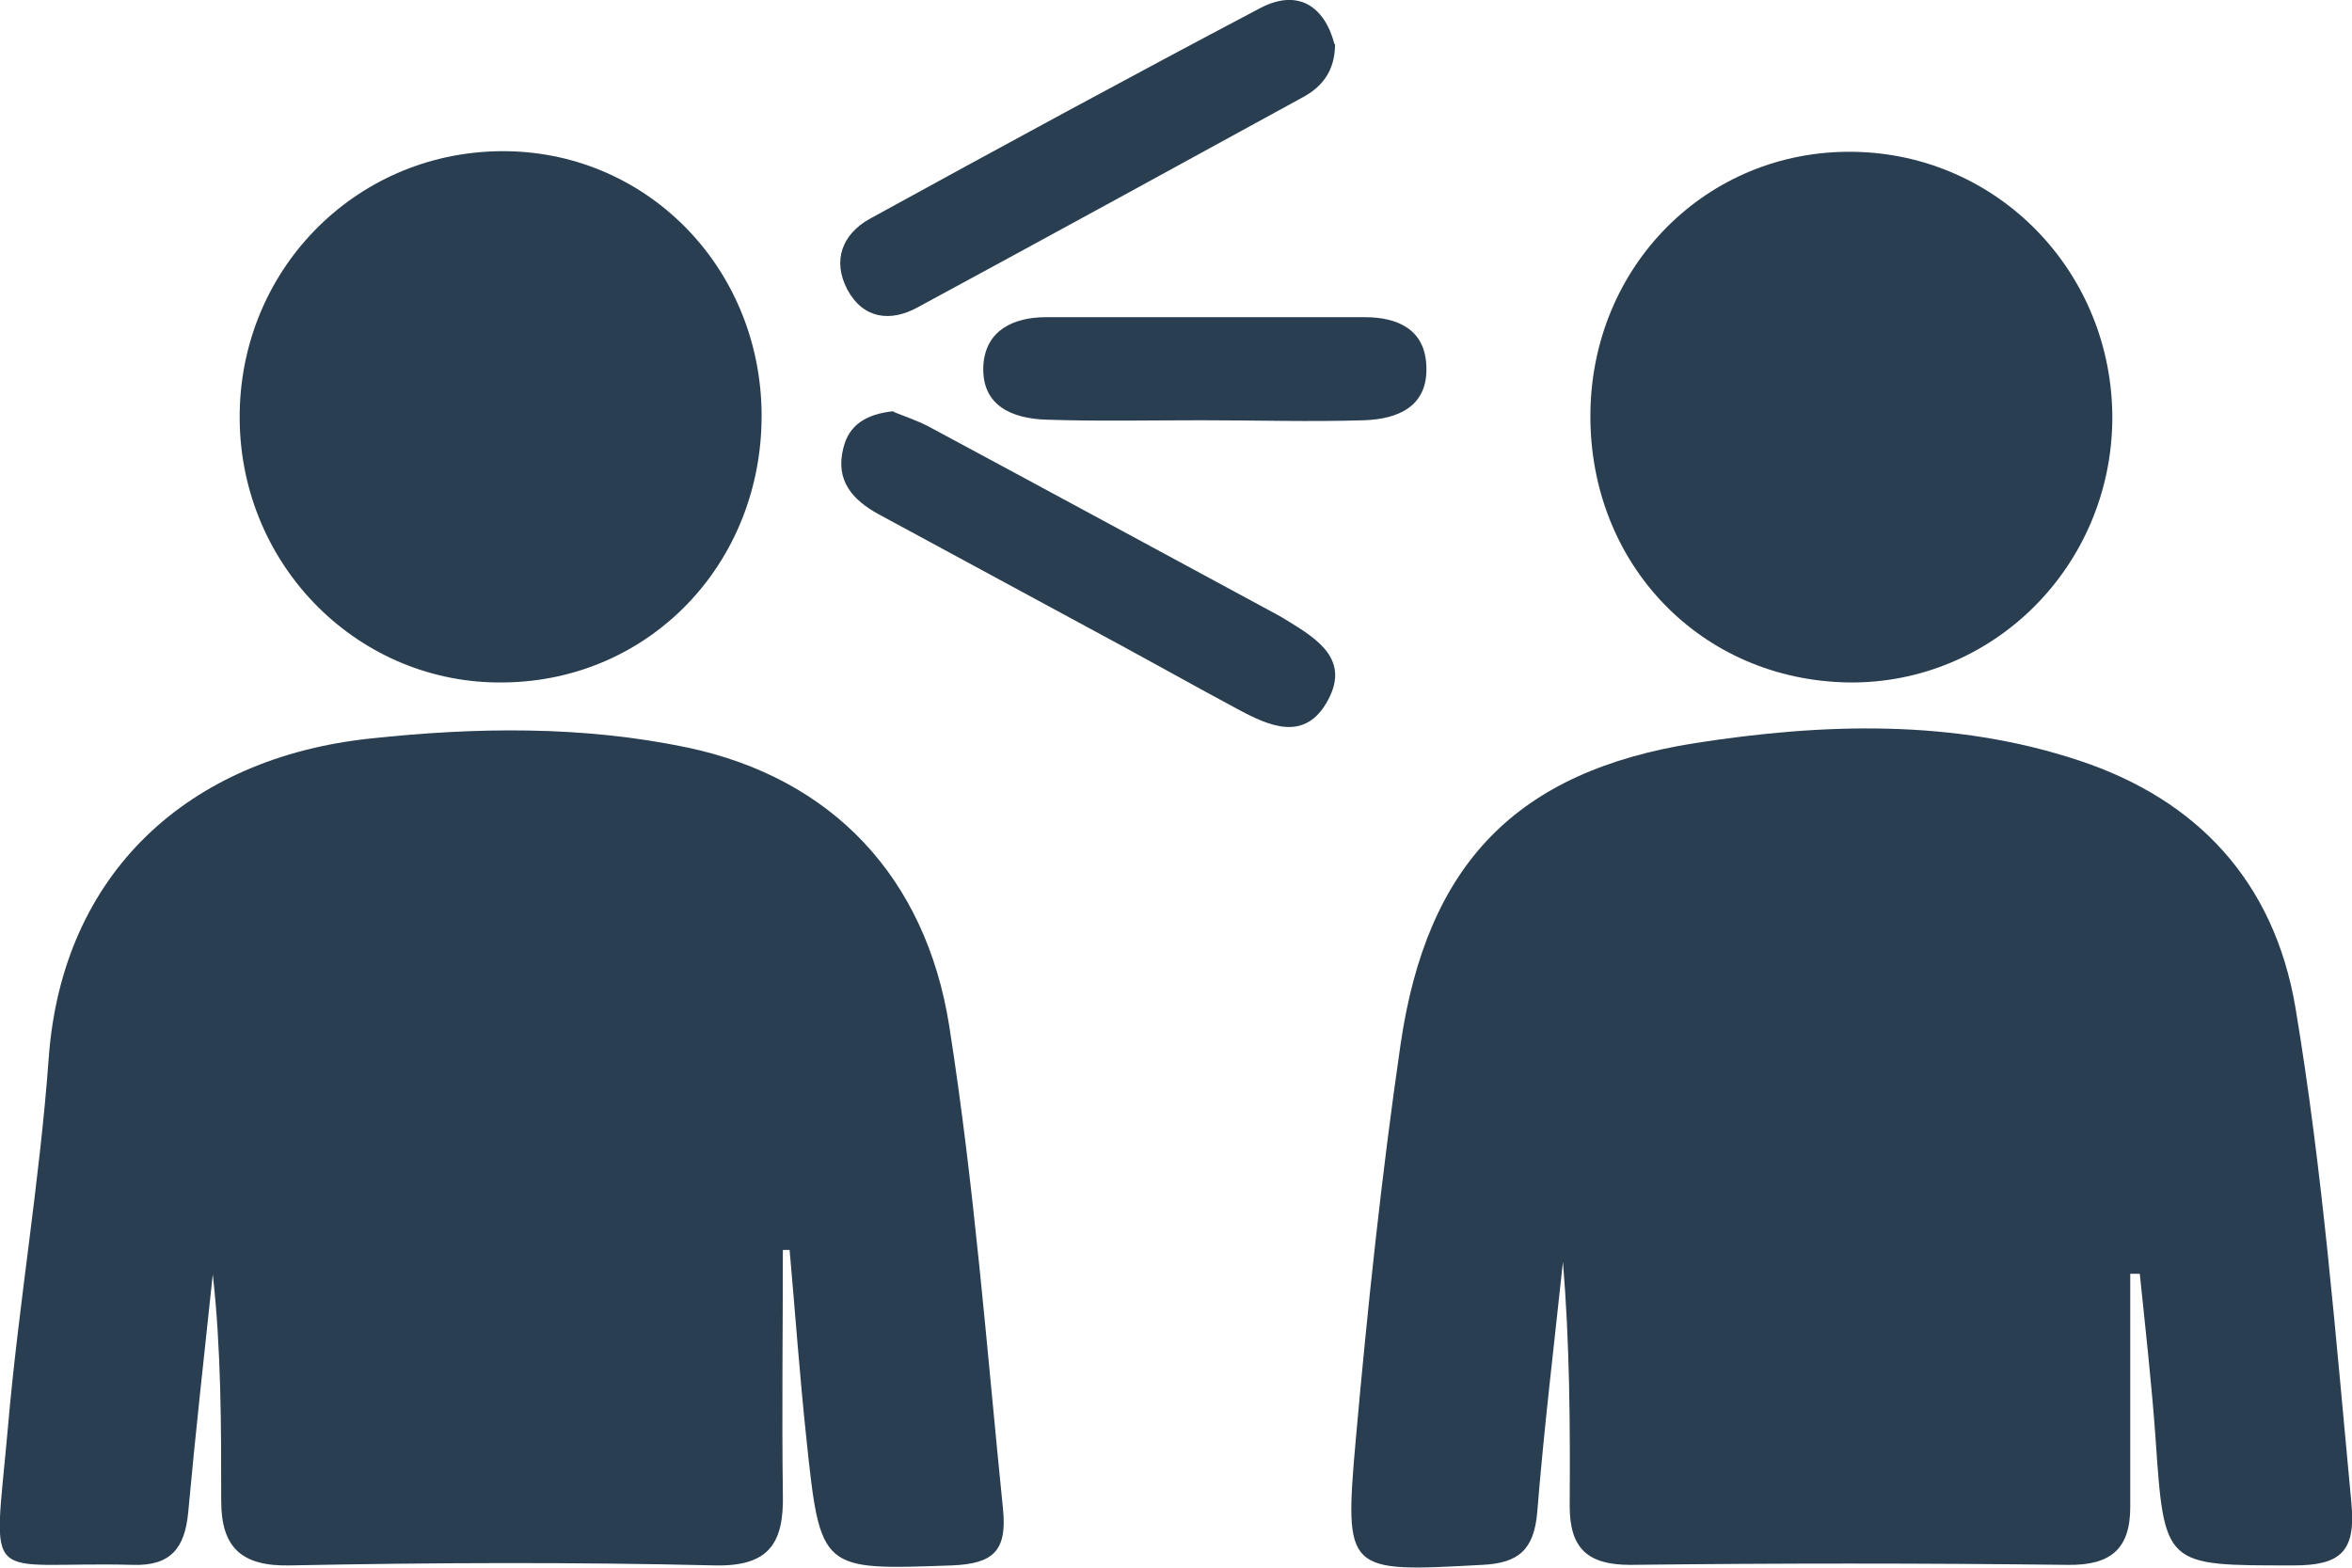 <svg width="60" height="40" viewBox="0 0 60 40" fill="none" xmlns="http://www.w3.org/2000/svg">
<g clip-path="url(#clip0_652_1761)">
<path d="M54.343 32.5C54.343 34.48 54.343 36.474 54.343 38.454C54.343 39.523 53.843 39.942 52.757 39.928C49.029 39.884 45.314 39.884 41.586 39.928C40.486 39.928 40.043 39.494 40.043 38.425C40.057 36.344 40.043 34.278 39.871 32.197C39.643 34.335 39.386 36.46 39.214 38.598C39.129 39.538 38.743 39.884 37.814 39.928C34.343 40.116 34.286 40.145 34.586 36.734C34.886 33.367 35.243 29.986 35.729 26.647C36.4 22.052 38.672 19.682 43.243 18.96C46.5 18.454 49.829 18.338 53.043 19.407C56.057 20.405 58.014 22.5 58.557 25.708C59.257 29.899 59.586 34.133 59.986 38.367C60.1 39.595 59.7 39.942 58.514 39.942C55.2 39.942 55.214 39.986 54.986 36.662C54.886 35.275 54.729 33.887 54.586 32.5H54.343Z" fill="#293E50"/>
<path d="M19.971 31.879C19.971 33.96 19.943 36.041 19.971 38.121C20 39.364 19.628 39.971 18.243 39.942C14.629 39.856 11.014 39.87 7.4 39.942C6.157 39.971 5.643 39.48 5.643 38.295C5.643 36.373 5.643 34.437 5.428 32.515C5.214 34.538 4.986 36.561 4.8 38.598C4.714 39.494 4.357 39.957 3.4 39.928C-0.472 39.827 -0.172 40.621 0.2 36.445C0.471 33.295 1.014 30.159 1.243 26.994C1.586 22.269 4.814 19.335 9.443 18.844C12.129 18.555 14.857 18.512 17.543 19.075C21.229 19.856 23.614 22.384 24.214 26.171C24.857 30.26 25.171 34.393 25.586 38.497C25.7 39.596 25.314 39.899 24.286 39.942C20.943 40.058 20.928 40.101 20.571 36.705C20.4 35.101 20.286 33.497 20.143 31.893C20.086 31.893 20.029 31.893 19.971 31.893V31.879Z" fill="#293E50"/>
<path d="M40.571 10.592C40.586 6.792 43.543 3.829 47.257 3.873C50.971 3.916 53.9 6.951 53.886 10.694C53.857 14.451 50.843 17.457 47.157 17.413C43.4 17.355 40.557 14.408 40.571 10.592Z" fill="#293E50"/>
<path d="M19.429 10.578C19.443 14.379 16.572 17.37 12.857 17.413C9.172 17.471 6.143 14.465 6.114 10.694C6.086 6.937 9.014 3.916 12.729 3.858C16.429 3.801 19.4 6.778 19.429 10.564V10.578Z" fill="#293E50"/>
<path d="M34.057 1.127C34.057 1.821 33.714 2.225 33.229 2.485C29.957 4.277 26.686 6.069 23.4 7.847C22.714 8.222 22.014 8.136 21.614 7.384C21.229 6.647 21.486 5.983 22.172 5.592C25.486 3.772 28.814 1.965 32.157 0.202C33.1 -0.289 33.786 0.144 34.043 1.127H34.057Z" fill="#293E50"/>
<path d="M22.786 10.506C23.029 10.607 23.386 10.722 23.714 10.896C26.672 12.485 29.629 14.089 32.572 15.679C32.672 15.737 32.757 15.78 32.843 15.838C33.6 16.3 34.429 16.821 33.886 17.847C33.3 18.959 32.371 18.526 31.543 18.078C30.6 17.572 29.672 17.052 28.743 16.546C26.629 15.405 24.529 14.263 22.414 13.121C21.757 12.76 21.3 12.269 21.514 11.431C21.657 10.838 22.1 10.563 22.8 10.491L22.786 10.506Z" fill="#293E50"/>
<path d="M30.672 10.723C29.343 10.723 28.015 10.752 26.686 10.708C25.829 10.679 25.029 10.361 25.086 9.321C25.143 8.425 25.857 8.093 26.686 8.093C29.4 8.093 32.1 8.093 34.815 8.093C35.643 8.093 36.343 8.396 36.386 9.321C36.443 10.376 35.657 10.694 34.8 10.723C33.414 10.766 32.043 10.723 30.657 10.723H30.672Z" fill="#293E50"/>
</g>
<defs>
<clipPath id="clip0_652_1761">
<rect width="60" height="40" fill="white"/>
</clipPath>
</defs>
</svg>
